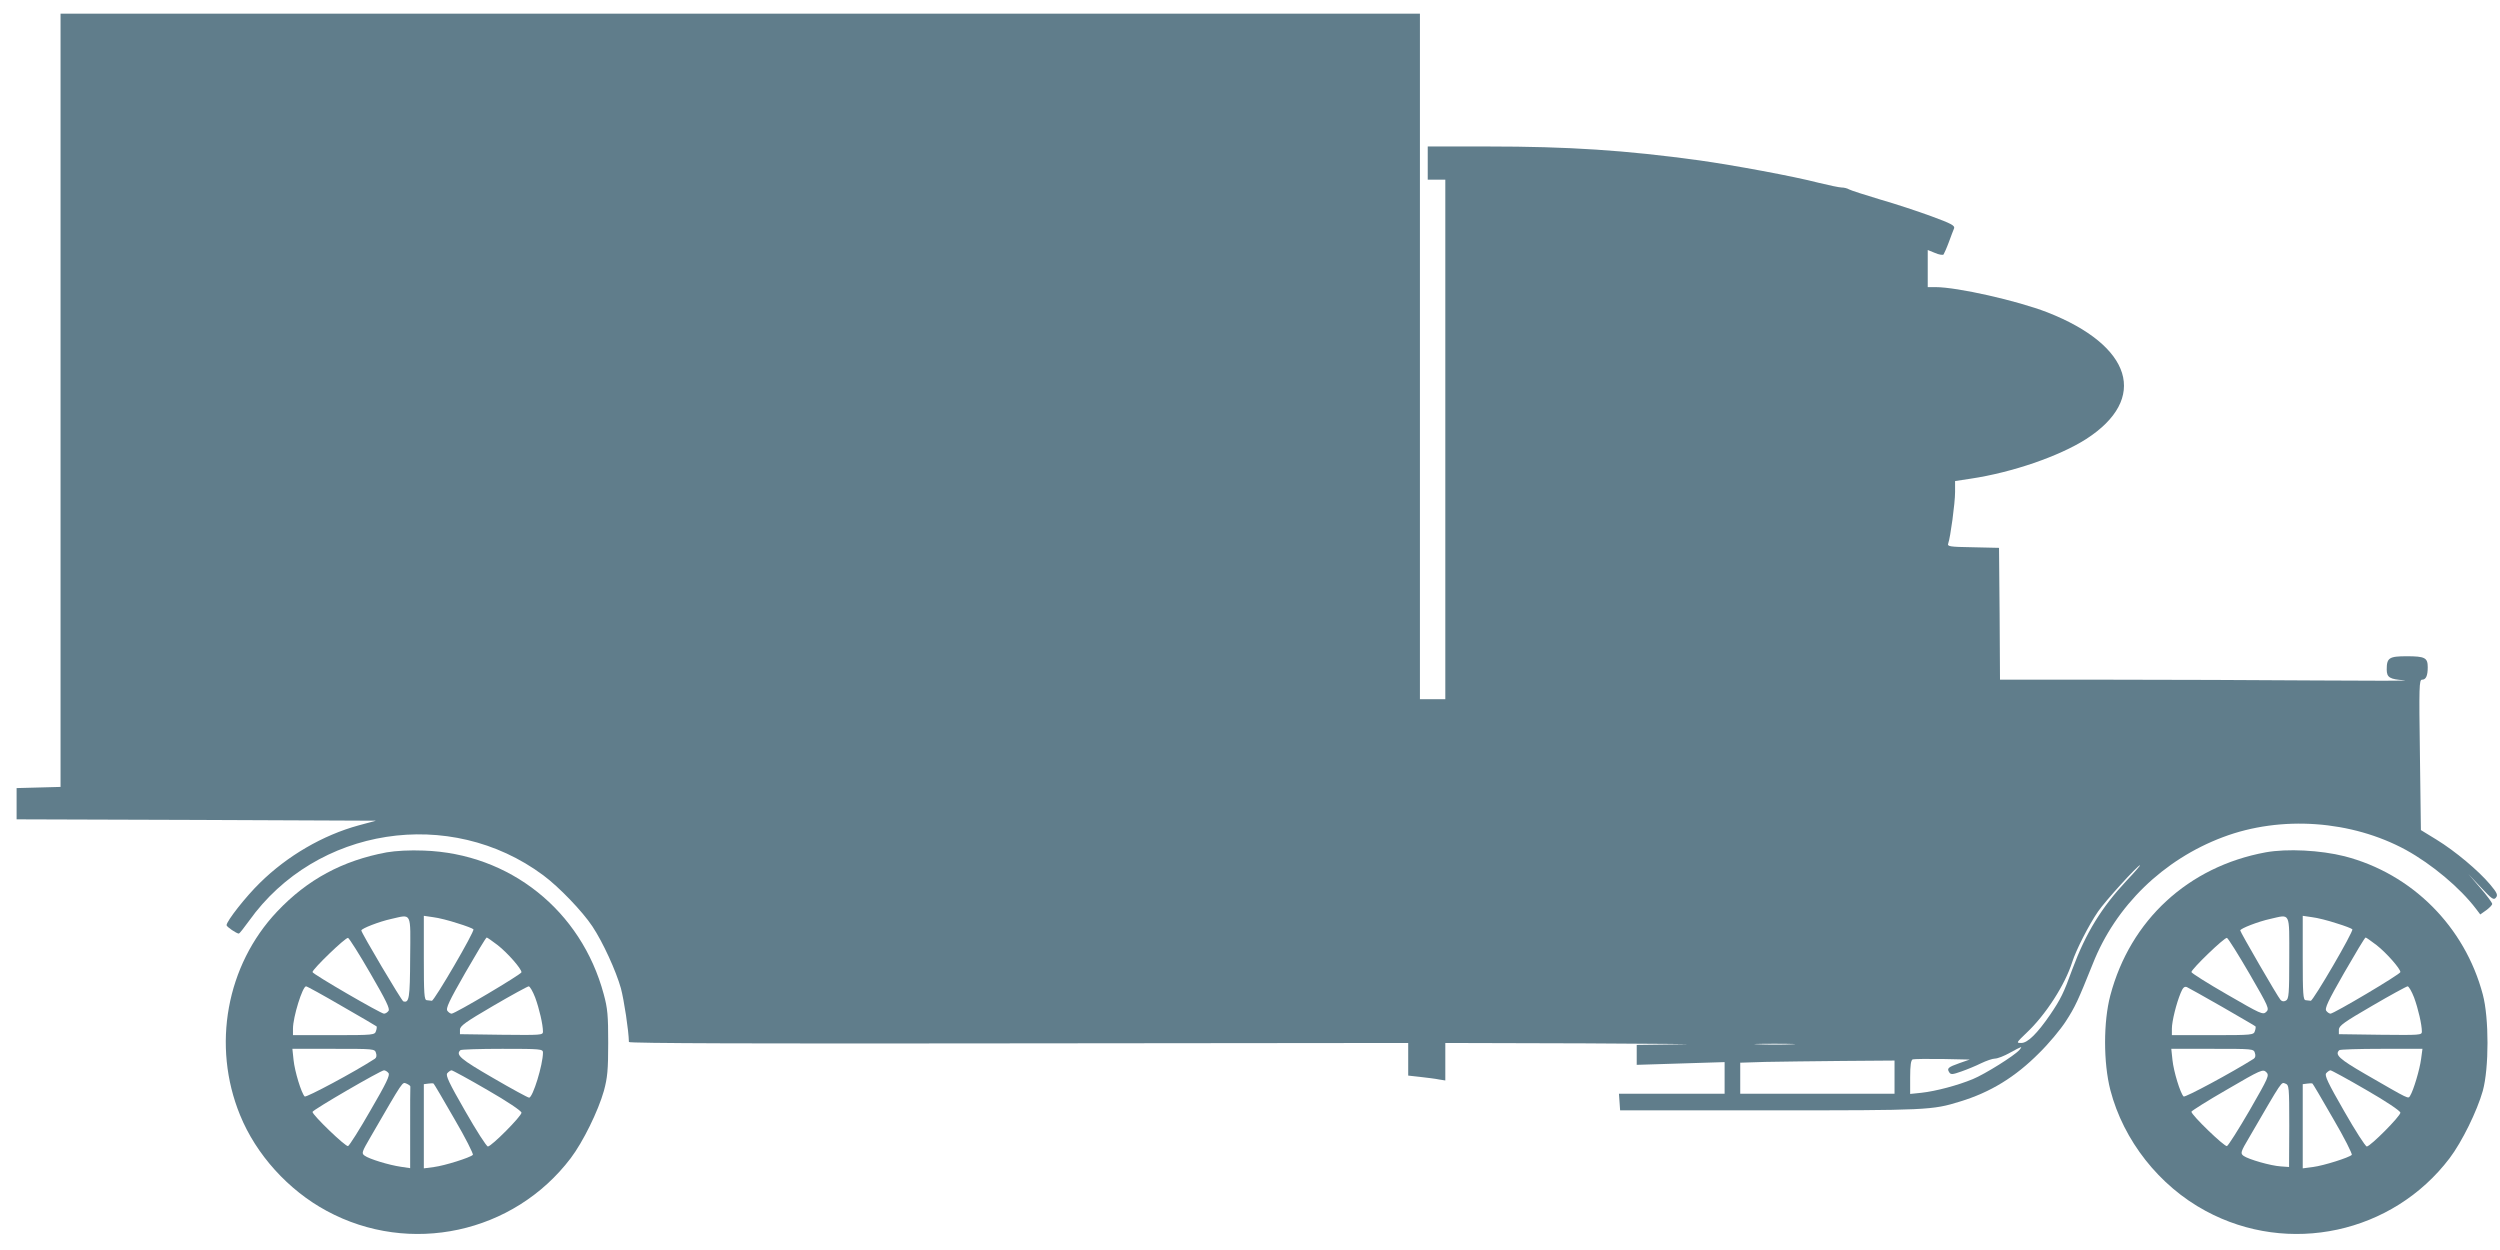<?xml version="1.0" standalone="no"?>
<!DOCTYPE svg PUBLIC "-//W3C//DTD SVG 20010904//EN"
 "http://www.w3.org/TR/2001/REC-SVG-20010904/DTD/svg10.dtd">
<svg version="1.0" xmlns="http://www.w3.org/2000/svg"
 width="1280pt" height="640pt" viewBox="0 0 1280 640"
 preserveAspectRatio="xMidYMid meet">
<g transform="translate(0,640) scale(0.1,-0.1)"
fill="#607d8b" stroke="none">
<path d="M310 4350 l0 -1979 -112 -3 -113 -3 0 -80 0 -80 920 -3 920 -4 -89
-24 c-183 -50 -365 -156 -505 -294 -72 -70 -171 -196 -171 -217 0 -8 51 -43
63 -43 3 0 26 29 52 65 343 481 1029 588 1506 234 81 -60 201 -185 252 -262
54 -81 121 -228 146 -317 16 -60 40 -217 41 -275 0 -7 670 -9 1995 -7 l1995 2
0 -84 0 -83 63 -7 c34 -4 77 -9 95 -13 l32 -5 0 96 0 96 713 -2 c391 -2 612
-4 490 -5 l-223 -3 0 -51 0 -51 225 7 225 7 0 -81 0 -81 -271 0 -270 0 3 -42
3 -43 770 0 c805 0 828 1 970 45 155 47 283 125 406 249 48 47 109 120 136
162 48 74 62 105 138 294 117 297 361 534 667 649 297 112 658 86 937 -66 132
-73 275 -192 358 -301 l22 -29 31 22 c16 12 30 26 30 32 0 6 -27 43 -61 82
l-61 71 64 -68 c56 -60 66 -67 77 -53 11 13 7 24 -30 68 -60 71 -178 170 -274
229 l-80 49 -5 385 c-5 353 -4 385 11 385 20 0 29 20 29 64 0 48 -14 56 -107
56 -91 0 -103 -8 -103 -68 0 -41 16 -50 90 -55 36 -3 -166 -3 -449 -1 -283 2
-763 4 -1068 4 l-553 0 -2 338 -3 337 -133 3 c-122 2 -133 4 -127 20 11 30 35
206 35 263 l0 56 79 12 c214 32 454 115 592 203 320 206 237 478 -199 649
-152 59 -460 129 -573 129 l-39 0 0 95 0 95 37 -15 c20 -9 40 -12 44 -8 3 5
16 33 27 63 11 30 23 62 27 71 5 14 -16 25 -117 62 -68 25 -186 64 -263 86
-77 23 -148 46 -157 51 -10 6 -27 10 -39 10 -11 0 -64 11 -117 24 -131 34
-435 90 -612 115 -379 52 -671 71 -1082 71 l-308 0 0 -85 0 -85 45 0 45 0 0
-1330 0 -1330 -65 0 -65 0 0 1755 0 1755 -3480 0 -3480 0 0 -1980z m10580
-2457 c-131 -140 -210 -269 -279 -454 -45 -124 -60 -154 -114 -234 -66 -96
-115 -145 -148 -145 -27 0 -26 1 27 52 98 92 197 246 234 363 19 60 84 188
132 258 37 54 203 237 215 237 3 0 -27 -35 -67 -77z m-1717 -840 c-45 -2 -122
-2 -170 0 -48 1 -11 3 82 3 94 0 133 -2 88 -3z m1167 -28 c-24 -29 -178 -125
-239 -150 -77 -32 -190 -62 -263 -70 l-58 -6 0 86 c0 61 4 87 13 91 7 2 76 3
152 2 l140 -3 -52 -18 c-59 -21 -66 -27 -53 -47 8 -13 17 -12 62 4 29 10 75
29 101 42 27 13 59 24 71 24 13 0 47 13 77 30 62 34 66 35 49 15z m-640 -140
l0 -85 -395 0 -395 0 0 80 0 79 128 4 c70 1 247 4 395 5 l267 2 0 -85z"/>
<path d="M1980 2036 c-226 -42 -406 -139 -561 -303 -260 -275 -335 -687 -190
-1042 82 -202 247 -385 444 -491 425 -230 957 -115 1249 270 63 83 141 242
170 345 18 67 22 106 22 245 0 141 -3 177 -23 250 -115 428 -481 720 -921 735
-72 3 -143 -1 -190 -9z m120 -541 c-1 -207 -5 -231 -35 -222 -9 3 -215 351
-215 363 0 10 93 46 153 59 107 24 99 40 97 -200z m242 178 c43 -13 79 -27 82
-31 7 -11 -201 -367 -213 -366 -6 1 -18 2 -26 3 -13 1 -15 32 -15 217 l0 215
48 -7 c26 -3 82 -17 124 -31z m-445 -258 c80 -138 101 -181 92 -191 -6 -8 -16
-14 -23 -14 -16 0 -366 203 -366 213 0 15 170 179 182 175 6 -2 58 -84 115
-183z m651 146 c52 -41 122 -121 122 -139 0 -10 -340 -212 -358 -212 -5 0 -15
6 -21 14 -10 12 8 50 91 195 57 99 106 181 110 181 3 0 28 -18 56 -39z m-798
-312 c96 -55 176 -102 178 -104 2 -2 1 -13 -3 -24 -6 -20 -13 -21 -216 -21
l-209 0 0 33 c0 60 49 217 67 217 5 0 87 -45 183 -101z m990 44 c21 -57 40
-139 40 -175 0 -18 -10 -18 -212 -16 l-213 3 0 23 c0 19 28 39 170 122 94 55
175 99 182 100 6 0 21 -26 33 -57z m-815 -284 c5 -14 2 -25 -6 -30 -103 -67
-352 -200 -359 -193 -17 17 -51 128 -57 187 l-6 57 211 0 c206 0 211 0 217
-21z m855 2 c0 -62 -52 -231 -71 -231 -6 0 -89 45 -185 101 -166 96 -192 118
-167 142 3 4 100 7 215 7 196 0 208 -1 208 -19z m-791 -105 c9 -10 -11 -52
-92 -191 -56 -98 -108 -180 -115 -183 -13 -4 -182 159 -182 175 0 10 350 213
366 213 6 0 17 -6 23 -14z m507 -87 c101 -58 174 -107 174 -116 0 -18 -154
-173 -172 -173 -7 0 -59 81 -116 181 -84 146 -101 183 -92 194 7 8 17 15 22
15 5 0 88 -45 184 -101z m-395 18 c-1 -4 -1 -100 -1 -213 l0 -205 -47 7 c-62
9 -163 40 -186 57 -17 12 -15 18 31 97 171 295 161 280 183 272 11 -5 20 -11
20 -15z m225 -165 c57 -97 99 -181 95 -185 -14 -14 -144 -55 -198 -62 l-53 -7
0 215 0 216 23 3 c12 2 24 2 27 0 2 -1 50 -82 106 -180z"/>
<path d="M11600 2036 c-396 -73 -693 -347 -795 -732 -36 -135 -36 -345 0 -485
67 -258 250 -491 488 -619 425 -230 957 -115 1249 270 63 83 141 242 170 345
32 117 32 373 0 493 -92 348 -363 619 -708 708 -123 31 -294 40 -404 20z m121
-540 c0 -184 -2 -211 -17 -219 -11 -6 -20 -5 -28 4 -14 15 -206 347 -206 355
0 10 93 46 153 59 106 24 98 40 98 -199z m241 177 c43 -13 79 -27 82 -31 7
-11 -201 -367 -213 -366 -6 1 -18 2 -26 3 -13 1 -15 32 -15 217 l0 215 48 -7
c26 -3 82 -17 124 -31z m-445 -258 c99 -171 103 -180 86 -196 -17 -16 -27 -11
-200 89 -101 58 -183 110 -183 115 0 15 170 179 182 175 6 -2 58 -85 115 -183z
m651 146 c52 -41 122 -121 122 -138 0 -11 -341 -213 -358 -213 -5 0 -15 6 -21
14 -10 12 8 50 91 195 57 99 106 181 110 181 3 0 28 -18 56 -39z m-789 -317
c91 -53 168 -97 169 -99 2 -2 1 -13 -3 -24 -6 -20 -13 -21 -216 -21 l-209 0 0
33 c0 38 23 130 45 183 11 27 19 35 32 30 9 -4 91 -50 182 -102z m981 49 c21
-57 40 -139 40 -175 0 -18 -10 -18 -212 -16 l-213 3 0 23 c0 20 27 39 170 122
94 55 175 99 182 100 6 0 21 -26 33 -57z m-815 -284 c5 -14 2 -25 -6 -30 -111
-70 -352 -200 -359 -193 -17 17 -51 128 -57 187 l-6 57 211 0 c206 0 211 0
217 -21z m851 -31 c-7 -54 -39 -161 -56 -188 -11 -17 2 -23 -232 112 -131 76
-155 98 -131 121 3 4 101 7 216 7 l210 0 -7 -52z m-878 -263 c-57 -98 -109
-180 -116 -183 -13 -4 -182 159 -182 176 0 4 82 56 183 114 173 101 183 105
200 89 17 -17 13 -25 -85 -196z m598 104 c101 -58 174 -107 174 -116 0 -18
-154 -173 -172 -173 -7 0 -59 81 -116 181 -84 146 -101 183 -92 194 7 8 17 15
22 15 5 0 88 -45 184 -101z m-395 -184 l-1 -210 -42 3 c-51 3 -166 36 -191 54
-17 13 -16 19 31 98 171 294 161 280 183 272 19 -7 20 -16 20 -217z m225 37
c57 -97 99 -181 95 -185 -14 -14 -144 -55 -198 -62 l-53 -7 0 215 0 216 23 3
c12 2 24 2 27 0 2 -1 50 -82 106 -180z"/>
</g>
</svg>
